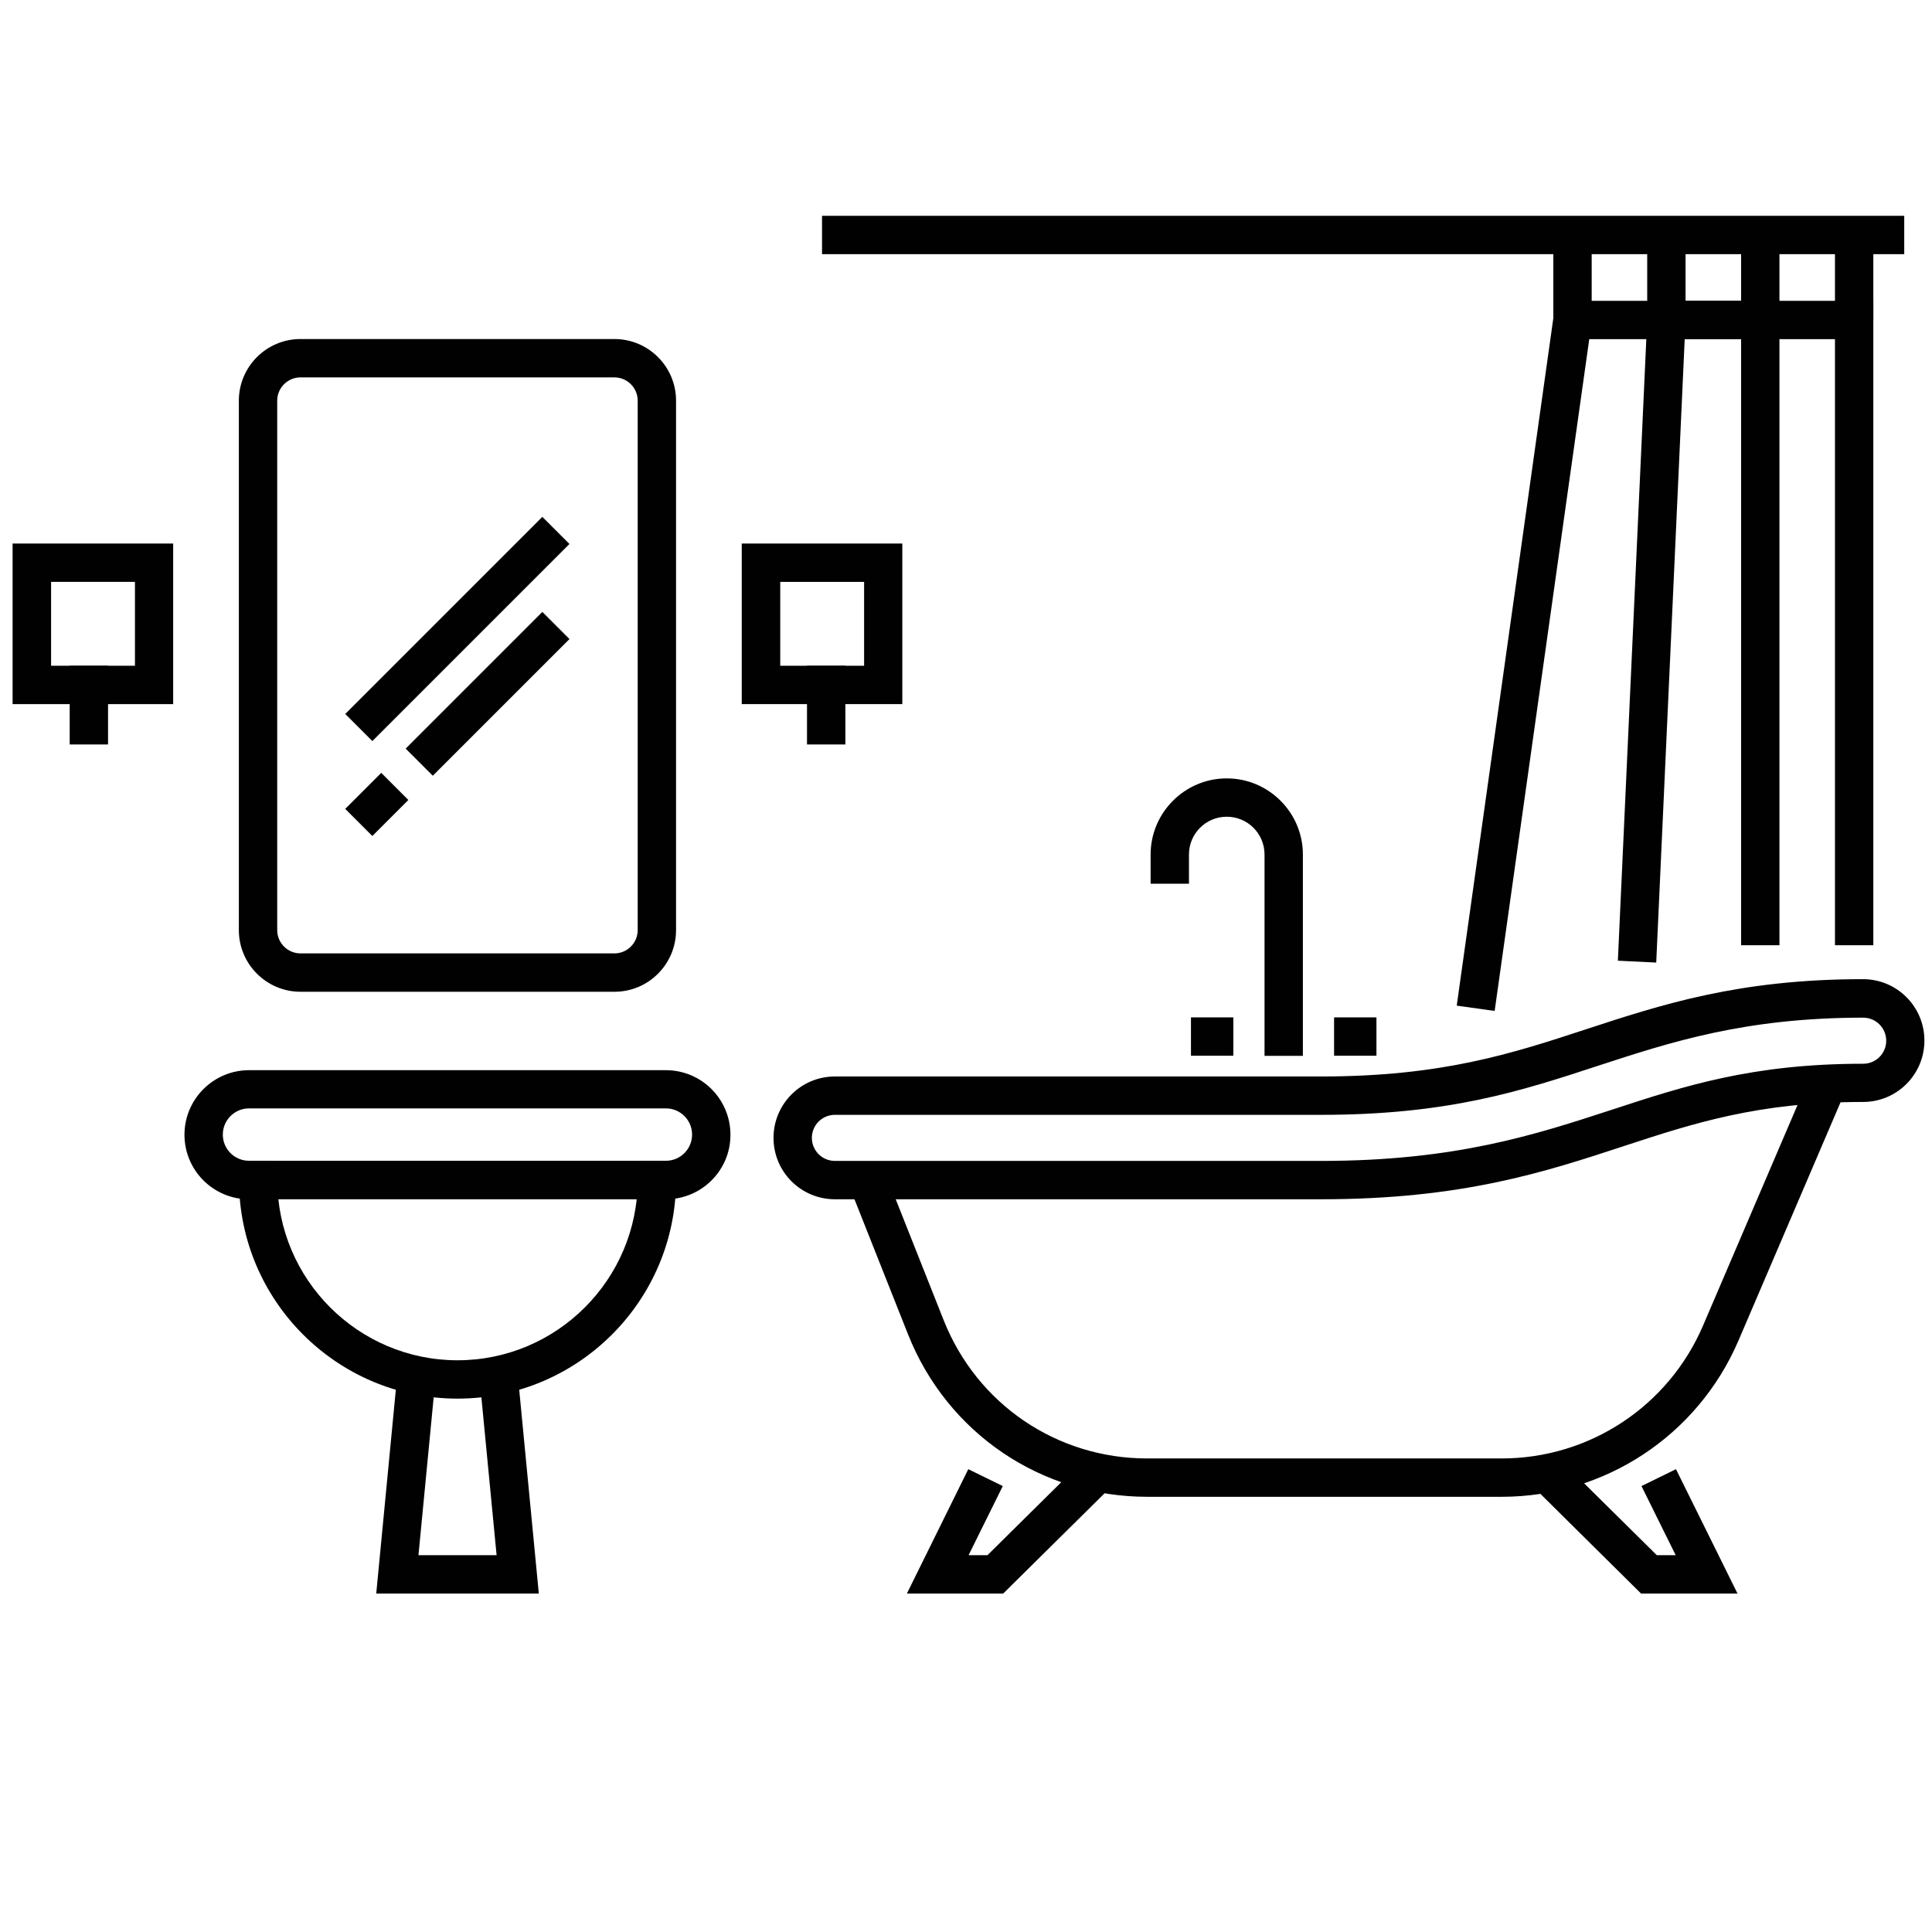 <?xml version="1.0" encoding="utf-8"?>
<!-- Generator: Adobe Illustrator 27.6.1, SVG Export Plug-In . SVG Version: 6.00 Build 0)  -->
<svg version="1.1" id="Layer_1" xmlns="http://www.w3.org/2000/svg" xmlns:xlink="http://www.w3.org/1999/xlink" x="0px" y="0px"
	 viewBox="0 0 135 135" style="enable-background:new 0 0 135 135;" xml:space="preserve">
<style type="text/css">
	.st0{fill:#010101;}
</style>
<g>
	<g>
		<g>
			<path class="st0" d="M92.31,83.8H58.34c-2.37,0-4.29-1.92-4.29-4.29s1.92-4.29,4.29-4.29h33.96c8.46,0,13.35-1.6,18.53-3.3
				c5.25-1.72,10.67-3.5,19.35-3.5c2.37,0,4.29,1.92,4.29,4.29S132.55,77,130.19,77c-7.31,0-11.86,1.49-16.68,3.07
				C107.92,81.91,102.15,83.8,92.31,83.8z M58.34,77.9c-0.89,0-1.61,0.72-1.61,1.61s0.72,1.61,1.61,1.61h33.96
				c9.41,0,14.98-1.83,20.37-3.59c5.03-1.65,9.78-3.2,17.52-3.2c0.89,0,1.61-0.72,1.61-1.61c0-0.89-0.72-1.61-1.61-1.61
				c-8.25,0-13.47,1.71-18.52,3.36c-5.39,1.77-10.47,3.43-19.37,3.43H58.34z"/>
		</g>
		<g>
			<path class="st0" d="M104.93,104.59H80.17c-7.42,0-13.98-4.45-16.72-11.35l-4.08-10.29l2.49-0.99l4.08,10.29
				c2.33,5.87,7.91,9.66,14.22,9.66h24.77c6.13,0,11.65-3.64,14.07-9.28l7.47-17.44l2.47,1.06l-7.47,17.44
				C118.62,100.31,112.14,104.59,104.93,104.59z"/>
		</g>
		<g>
			<polygon class="st0" points="70.1,111.35 63.37,111.35 67.66,102.66 70.07,103.84 67.68,108.67 69,108.67 75.44,102.3 
				77.33,104.2 			"/>
		</g>
		<g>
			<polygon class="st0" points="121.41,111.35 114.67,111.35 107.45,104.2 109.33,102.3 115.77,108.67 117.09,108.67 114.7,103.84 
				117.11,102.66 			"/>
		</g>
		<g>
			<path class="st0" d="M91.04,73.78h-2.68V59.71c0-1.46-1.18-2.64-2.64-2.64c-1.46,0-2.64,1.18-2.64,2.64v2.04H80.4v-2.04
				c0-2.93,2.39-5.32,5.32-5.32c2.93,0,5.32,2.39,5.32,5.32V73.78z"/>
		</g>
		<g>
			<rect x="83.22" y="71.09" class="st0" width="2.96" height="2.68"/>
		</g>
		<g>
			<rect x="93.22" y="71.09" class="st0" width="2.96" height="2.68"/>
		</g>
	</g>
	<g>
		<g>
			<path class="st0" d="M42.94,69.3H21c-2.38,0-4.31-1.93-4.31-4.31V28c0-2.38,1.93-4.31,4.31-4.31h21.93
				c2.38,0,4.31,1.93,4.31,4.31v36.99C47.24,67.37,45.31,69.3,42.94,69.3z M21,26.37c-0.9,0-1.63,0.73-1.63,1.63v36.99
				c0,0.9,0.73,1.63,1.63,1.63h21.93c0.9,0,1.63-0.73,1.63-1.63V28c0-0.9-0.73-1.63-1.63-1.63H21z"/>
		</g>
		<g>
			<g>
				<path class="st0" d="M12.11,49.2H0.88V37.98h11.22V49.2z M3.57,46.52h5.86v-5.86H3.57V46.52z"/>
			</g>
			<g>
				<rect x="4.87" y="46.52" class="st0" width="2.68" height="5.5"/>
			</g>
		</g>
		<g>
			<g>
				<path class="st0" d="M63.05,49.2H51.83V37.98h11.22V49.2z M54.52,46.52h5.86v-5.86h-5.86V46.52z"/>
			</g>
			<g>
				<rect x="56.39" y="46.52" class="st0" width="2.68" height="5.5"/>
			</g>
		</g>
		<g>
			
				<rect x="22.23" y="42.61" transform="matrix(0.707 -0.707 0.707 0.707 -21.717 35.48)" class="st0" width="19.48" height="2.68"/>
		</g>
		<g>
			
				<rect x="27.32" y="47.14" transform="matrix(0.707 -0.707 0.707 0.707 -24.297 38.297)" class="st0" width="13.51" height="2.68"/>
		</g>
		<g>
			
				<rect x="24.56" y="54.87" transform="matrix(0.707 -0.707 0.707 0.707 -32.034 35.092)" class="st0" width="3.56" height="2.68"/>
		</g>
	</g>
	<g>
		<path class="st0" d="M46.53,83.8H17.4c-2.49,0-4.51-2.02-4.51-4.51c0-2.49,2.03-4.51,4.51-4.51h29.13c2.49,0,4.51,2.02,4.51,4.51
			C51.05,81.78,49.02,83.8,46.53,83.8z M17.4,77.45c-1.01,0-1.83,0.82-1.83,1.83c0,1.01,0.82,1.83,1.83,1.83h29.13
			c1.01,0,1.83-0.82,1.83-1.83c0-1.01-0.82-1.83-1.83-1.83H17.4z"/>
	</g>
	<g>
		<path class="st0" d="M31.97,97.73c-8.42,0-15.27-6.85-15.27-15.27v-1.34h2.68v1.34c0,6.94,5.65,12.59,12.59,12.59
			c6.94,0,12.59-5.65,12.59-12.59v-1.34h2.68v1.34C47.24,90.88,40.39,97.73,31.97,97.73z"/>
	</g>
	<g>
		<polygon class="st0" points="37.65,111.35 26.29,111.35 27.77,95.96 30.44,96.22 29.24,108.67 34.7,108.67 33.5,96.22 
			36.17,95.96 		"/>
	</g>
	<g>
		<rect x="57.44" y="15.08" class="st0" width="75.62" height="2.68"/>
	</g>
	<g>
		<polygon class="st0" points="104.44,70.64 101.79,70.27 108.71,21.02 130.9,21.02 130.9,66.05 128.22,66.05 128.22,23.7 
			111.05,23.7 		"/>
	</g>
	<g>
		<rect x="128.22" y="16.42" class="st0" width="2.68" height="5.94"/>
	</g>
	<g>
		<rect x="108.54" y="16.42" class="st0" width="2.68" height="5.94"/>
	</g>
	<g>
		<rect x="115.1" y="16.42" class="st0" width="2.68" height="5.94"/>
	</g>
	<g>
		<rect x="121.66" y="16.42" class="st0" width="2.68" height="5.94"/>
	</g>
	<g>
		<polygon class="st0" points="115.73,67.26 113.05,67.13 115.16,21.02 124.34,21.02 124.34,66.05 121.66,66.05 121.66,23.7 
			117.72,23.7 		"/>
	</g>
</g>
</svg>
